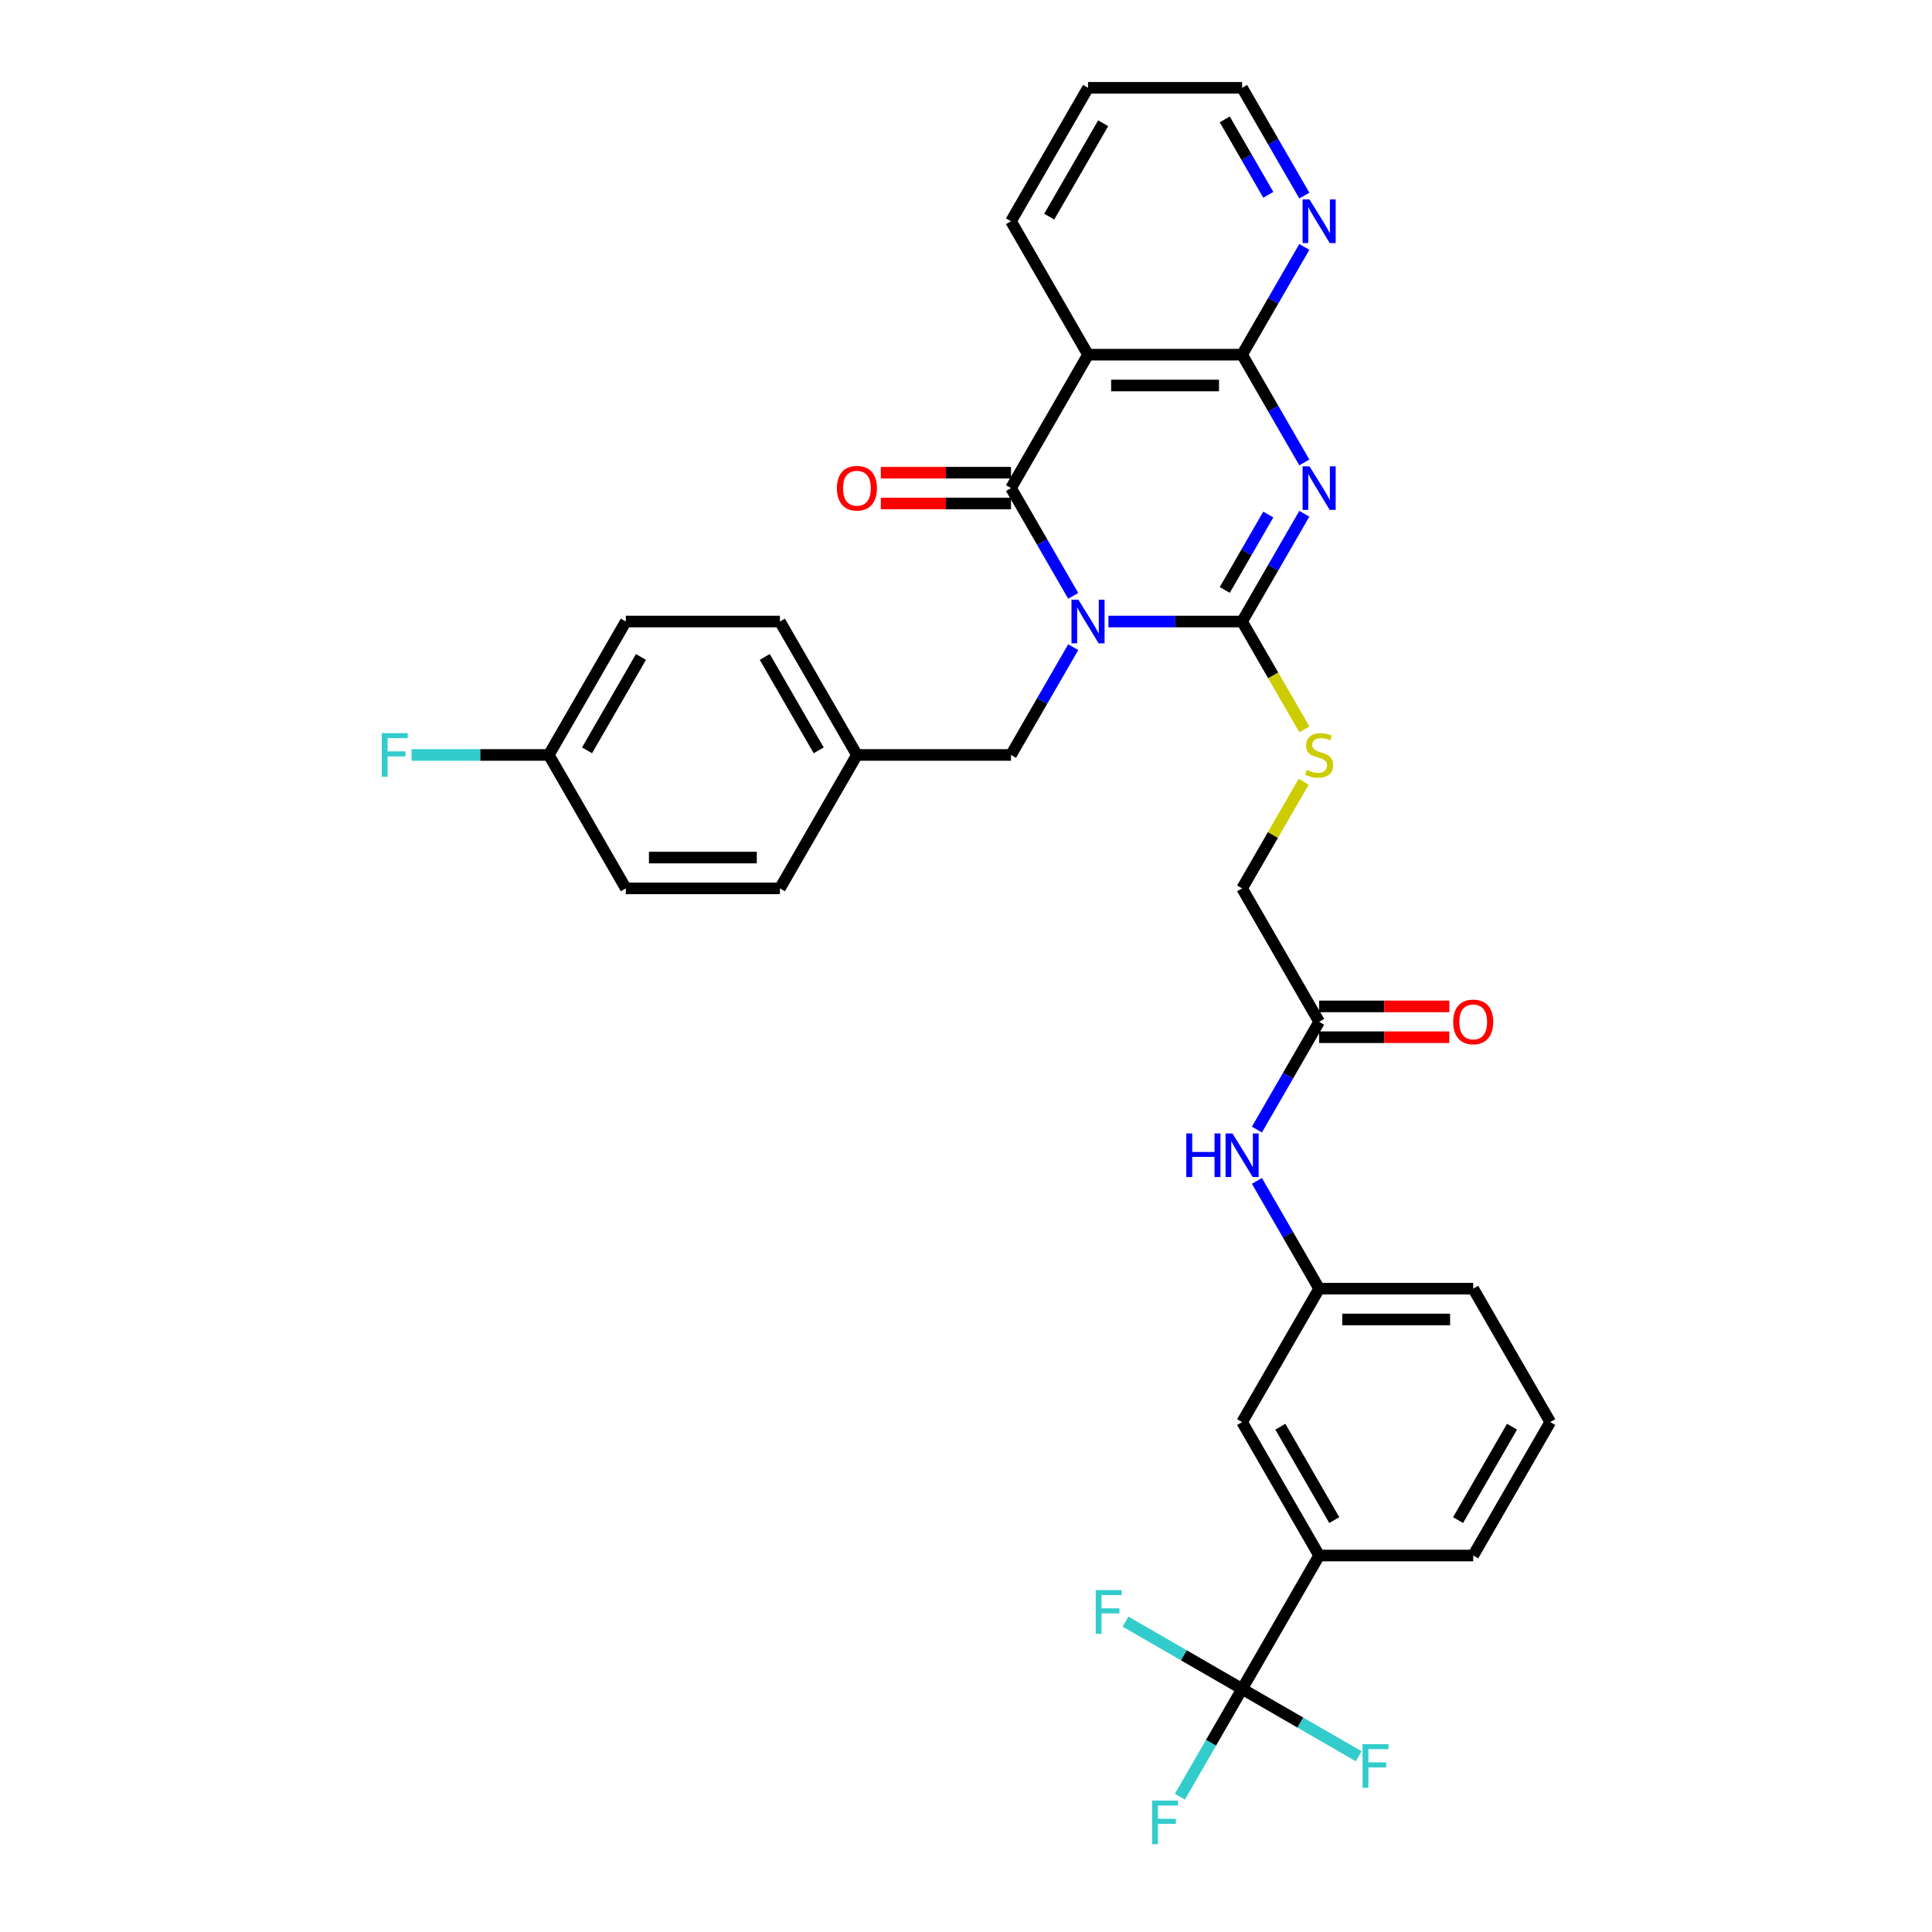 <?xml version='1.0' encoding='iso-8859-1'?>
<svg version='1.1' baseProfile='full'
              xmlns='http://www.w3.org/2000/svg'
                      xmlns:rdkit='http://www.rdkit.org/xml'
                      xmlns:xlink='http://www.w3.org/1999/xlink'
                  xml:space='preserve'
width='1000px' height='1000px' viewBox='0 0 1000 1000'>
<!-- END OF HEADER -->
<rect style='opacity:1.0;fill:#FFFFFF;stroke:none' width='1000' height='1000' x='0' y='0'> </rect>
<path class='bond-0' d='M 573.725,321.7 L 608.318,321.7' style='fill:none;fill-rule:evenodd;stroke:#0000FF;stroke-width:6px;stroke-linecap:butt;stroke-linejoin:miter;stroke-opacity:1' />
<path class='bond-0' d='M 608.318,321.7 L 642.912,321.7' style='fill:none;fill-rule:evenodd;stroke:#000000;stroke-width:6px;stroke-linecap:butt;stroke-linejoin:miter;stroke-opacity:1' />
<path class='bond-2' d='M 555.496,308.415 L 539.395,280.527' style='fill:none;fill-rule:evenodd;stroke:#0000FF;stroke-width:6px;stroke-linecap:butt;stroke-linejoin:miter;stroke-opacity:1' />
<path class='bond-2' d='M 539.395,280.527 L 523.294,252.639' style='fill:none;fill-rule:evenodd;stroke:#000000;stroke-width:6px;stroke-linecap:butt;stroke-linejoin:miter;stroke-opacity:1' />
<path class='bond-7' d='M 555.496,334.986 L 539.395,362.874' style='fill:none;fill-rule:evenodd;stroke:#0000FF;stroke-width:6px;stroke-linecap:butt;stroke-linejoin:miter;stroke-opacity:1' />
<path class='bond-7' d='M 539.395,362.874 L 523.294,390.762' style='fill:none;fill-rule:evenodd;stroke:#000000;stroke-width:6px;stroke-linecap:butt;stroke-linejoin:miter;stroke-opacity:1' />
<path class='bond-1' d='M 642.912,321.7 L 659.013,293.812' style='fill:none;fill-rule:evenodd;stroke:#000000;stroke-width:6px;stroke-linecap:butt;stroke-linejoin:miter;stroke-opacity:1' />
<path class='bond-1' d='M 659.013,293.812 L 675.114,265.924' style='fill:none;fill-rule:evenodd;stroke:#0000FF;stroke-width:6px;stroke-linecap:butt;stroke-linejoin:miter;stroke-opacity:1' />
<path class='bond-1' d='M 633.93,305.359 L 645.2,285.838' style='fill:none;fill-rule:evenodd;stroke:#000000;stroke-width:6px;stroke-linecap:butt;stroke-linejoin:miter;stroke-opacity:1' />
<path class='bond-1' d='M 645.2,285.838 L 656.471,266.316' style='fill:none;fill-rule:evenodd;stroke:#0000FF;stroke-width:6px;stroke-linecap:butt;stroke-linejoin:miter;stroke-opacity:1' />
<path class='bond-6' d='M 642.912,321.7 L 659.022,349.604' style='fill:none;fill-rule:evenodd;stroke:#000000;stroke-width:6px;stroke-linecap:butt;stroke-linejoin:miter;stroke-opacity:1' />
<path class='bond-6' d='M 659.022,349.604 L 675.132,377.508' style='fill:none;fill-rule:evenodd;stroke:#CCCC00;stroke-width:6px;stroke-linecap:butt;stroke-linejoin:miter;stroke-opacity:1' />
<path class='bond-33' d='M 675.114,239.353 L 659.013,211.465' style='fill:none;fill-rule:evenodd;stroke:#0000FF;stroke-width:6px;stroke-linecap:butt;stroke-linejoin:miter;stroke-opacity:1' />
<path class='bond-33' d='M 659.013,211.465 L 642.912,183.577' style='fill:none;fill-rule:evenodd;stroke:#000000;stroke-width:6px;stroke-linecap:butt;stroke-linejoin:miter;stroke-opacity:1' />
<path class='bond-4' d='M 523.294,252.639 L 563.166,183.577' style='fill:none;fill-rule:evenodd;stroke:#000000;stroke-width:6px;stroke-linecap:butt;stroke-linejoin:miter;stroke-opacity:1' />
<path class='bond-11' d='M 523.294,244.664 L 489.601,244.664' style='fill:none;fill-rule:evenodd;stroke:#000000;stroke-width:6px;stroke-linecap:butt;stroke-linejoin:miter;stroke-opacity:1' />
<path class='bond-11' d='M 489.601,244.664 L 455.909,244.664' style='fill:none;fill-rule:evenodd;stroke:#FF0000;stroke-width:6px;stroke-linecap:butt;stroke-linejoin:miter;stroke-opacity:1' />
<path class='bond-11' d='M 523.294,260.613 L 489.601,260.613' style='fill:none;fill-rule:evenodd;stroke:#000000;stroke-width:6px;stroke-linecap:butt;stroke-linejoin:miter;stroke-opacity:1' />
<path class='bond-11' d='M 489.601,260.613 L 455.909,260.613' style='fill:none;fill-rule:evenodd;stroke:#FF0000;stroke-width:6px;stroke-linecap:butt;stroke-linejoin:miter;stroke-opacity:1' />
<path class='bond-3' d='M 642.912,183.577 L 563.166,183.577' style='fill:none;fill-rule:evenodd;stroke:#000000;stroke-width:6px;stroke-linecap:butt;stroke-linejoin:miter;stroke-opacity:1' />
<path class='bond-3' d='M 630.95,199.527 L 575.128,199.527' style='fill:none;fill-rule:evenodd;stroke:#000000;stroke-width:6px;stroke-linecap:butt;stroke-linejoin:miter;stroke-opacity:1' />
<path class='bond-9' d='M 642.912,183.577 L 659.013,155.69' style='fill:none;fill-rule:evenodd;stroke:#000000;stroke-width:6px;stroke-linecap:butt;stroke-linejoin:miter;stroke-opacity:1' />
<path class='bond-9' d='M 659.013,155.69 L 675.114,127.802' style='fill:none;fill-rule:evenodd;stroke:#0000FF;stroke-width:6px;stroke-linecap:butt;stroke-linejoin:miter;stroke-opacity:1' />
<path class='bond-22' d='M 563.166,183.577 L 523.294,114.516' style='fill:none;fill-rule:evenodd;stroke:#000000;stroke-width:6px;stroke-linecap:butt;stroke-linejoin:miter;stroke-opacity:1' />
<path class='bond-5' d='M 642.912,874.192 L 682.784,805.131' style='fill:none;fill-rule:evenodd;stroke:#000000;stroke-width:6px;stroke-linecap:butt;stroke-linejoin:miter;stroke-opacity:1' />
<path class='bond-16' d='M 642.912,874.192 L 626.81,902.08' style='fill:none;fill-rule:evenodd;stroke:#000000;stroke-width:6px;stroke-linecap:butt;stroke-linejoin:miter;stroke-opacity:1' />
<path class='bond-16' d='M 626.81,902.08 L 610.709,929.968' style='fill:none;fill-rule:evenodd;stroke:#33CCCC;stroke-width:6px;stroke-linecap:butt;stroke-linejoin:miter;stroke-opacity:1' />
<path class='bond-17' d='M 642.912,874.192 L 612.735,856.77' style='fill:none;fill-rule:evenodd;stroke:#000000;stroke-width:6px;stroke-linecap:butt;stroke-linejoin:miter;stroke-opacity:1' />
<path class='bond-17' d='M 612.735,856.77 L 582.558,839.347' style='fill:none;fill-rule:evenodd;stroke:#33CCCC;stroke-width:6px;stroke-linecap:butt;stroke-linejoin:miter;stroke-opacity:1' />
<path class='bond-18' d='M 642.912,874.192 L 673.088,891.615' style='fill:none;fill-rule:evenodd;stroke:#000000;stroke-width:6px;stroke-linecap:butt;stroke-linejoin:miter;stroke-opacity:1' />
<path class='bond-18' d='M 673.088,891.615 L 703.265,909.037' style='fill:none;fill-rule:evenodd;stroke:#33CCCC;stroke-width:6px;stroke-linecap:butt;stroke-linejoin:miter;stroke-opacity:1' />
<path class='bond-19' d='M 674.782,404.622 L 658.847,432.222' style='fill:none;fill-rule:evenodd;stroke:#CCCC00;stroke-width:6px;stroke-linecap:butt;stroke-linejoin:miter;stroke-opacity:1' />
<path class='bond-19' d='M 658.847,432.222 L 642.912,459.823' style='fill:none;fill-rule:evenodd;stroke:#000000;stroke-width:6px;stroke-linecap:butt;stroke-linejoin:miter;stroke-opacity:1' />
<path class='bond-20' d='M 523.294,390.762 L 443.548,390.762' style='fill:none;fill-rule:evenodd;stroke:#000000;stroke-width:6px;stroke-linecap:butt;stroke-linejoin:miter;stroke-opacity:1' />
<path class='bond-8' d='M 682.784,805.131 L 642.912,736.069' style='fill:none;fill-rule:evenodd;stroke:#000000;stroke-width:6px;stroke-linecap:butt;stroke-linejoin:miter;stroke-opacity:1' />
<path class='bond-8' d='M 690.616,786.797 L 662.705,738.454' style='fill:none;fill-rule:evenodd;stroke:#000000;stroke-width:6px;stroke-linecap:butt;stroke-linejoin:miter;stroke-opacity:1' />
<path class='bond-36' d='M 682.784,805.131 L 762.53,805.131' style='fill:none;fill-rule:evenodd;stroke:#000000;stroke-width:6px;stroke-linecap:butt;stroke-linejoin:miter;stroke-opacity:1' />
<path class='bond-35' d='M 675.114,101.23 L 659.013,73.343' style='fill:none;fill-rule:evenodd;stroke:#0000FF;stroke-width:6px;stroke-linecap:butt;stroke-linejoin:miter;stroke-opacity:1' />
<path class='bond-35' d='M 659.013,73.343 L 642.912,45.455' style='fill:none;fill-rule:evenodd;stroke:#000000;stroke-width:6px;stroke-linecap:butt;stroke-linejoin:miter;stroke-opacity:1' />
<path class='bond-35' d='M 656.471,100.839 L 645.2,81.317' style='fill:none;fill-rule:evenodd;stroke:#0000FF;stroke-width:6px;stroke-linecap:butt;stroke-linejoin:miter;stroke-opacity:1' />
<path class='bond-35' d='M 645.2,81.317 L 633.93,61.795' style='fill:none;fill-rule:evenodd;stroke:#000000;stroke-width:6px;stroke-linecap:butt;stroke-linejoin:miter;stroke-opacity:1' />
<path class='bond-10' d='M 682.784,528.885 L 642.912,459.823' style='fill:none;fill-rule:evenodd;stroke:#000000;stroke-width:6px;stroke-linecap:butt;stroke-linejoin:miter;stroke-opacity:1' />
<path class='bond-12' d='M 682.784,528.885 L 666.683,556.773' style='fill:none;fill-rule:evenodd;stroke:#000000;stroke-width:6px;stroke-linecap:butt;stroke-linejoin:miter;stroke-opacity:1' />
<path class='bond-12' d='M 666.683,556.773 L 650.582,584.661' style='fill:none;fill-rule:evenodd;stroke:#0000FF;stroke-width:6px;stroke-linecap:butt;stroke-linejoin:miter;stroke-opacity:1' />
<path class='bond-15' d='M 682.784,536.859 L 716.477,536.859' style='fill:none;fill-rule:evenodd;stroke:#000000;stroke-width:6px;stroke-linecap:butt;stroke-linejoin:miter;stroke-opacity:1' />
<path class='bond-15' d='M 716.477,536.859 L 750.169,536.859' style='fill:none;fill-rule:evenodd;stroke:#FF0000;stroke-width:6px;stroke-linecap:butt;stroke-linejoin:miter;stroke-opacity:1' />
<path class='bond-15' d='M 682.784,520.91 L 716.477,520.91' style='fill:none;fill-rule:evenodd;stroke:#000000;stroke-width:6px;stroke-linecap:butt;stroke-linejoin:miter;stroke-opacity:1' />
<path class='bond-15' d='M 716.477,520.91 L 750.169,520.91' style='fill:none;fill-rule:evenodd;stroke:#FF0000;stroke-width:6px;stroke-linecap:butt;stroke-linejoin:miter;stroke-opacity:1' />
<path class='bond-14' d='M 650.582,611.232 L 666.683,639.12' style='fill:none;fill-rule:evenodd;stroke:#0000FF;stroke-width:6px;stroke-linecap:butt;stroke-linejoin:miter;stroke-opacity:1' />
<path class='bond-14' d='M 666.683,639.12 L 682.784,667.008' style='fill:none;fill-rule:evenodd;stroke:#000000;stroke-width:6px;stroke-linecap:butt;stroke-linejoin:miter;stroke-opacity:1' />
<path class='bond-13' d='M 642.912,736.069 L 682.784,667.008' style='fill:none;fill-rule:evenodd;stroke:#000000;stroke-width:6px;stroke-linecap:butt;stroke-linejoin:miter;stroke-opacity:1' />
<path class='bond-31' d='M 682.784,667.008 L 762.53,667.008' style='fill:none;fill-rule:evenodd;stroke:#000000;stroke-width:6px;stroke-linecap:butt;stroke-linejoin:miter;stroke-opacity:1' />
<path class='bond-31' d='M 694.746,682.957 L 750.568,682.957' style='fill:none;fill-rule:evenodd;stroke:#000000;stroke-width:6px;stroke-linecap:butt;stroke-linejoin:miter;stroke-opacity:1' />
<path class='bond-24' d='M 443.548,390.762 L 403.676,459.823' style='fill:none;fill-rule:evenodd;stroke:#000000;stroke-width:6px;stroke-linecap:butt;stroke-linejoin:miter;stroke-opacity:1' />
<path class='bond-25' d='M 443.548,390.762 L 403.676,321.7' style='fill:none;fill-rule:evenodd;stroke:#000000;stroke-width:6px;stroke-linecap:butt;stroke-linejoin:miter;stroke-opacity:1' />
<path class='bond-25' d='M 423.755,388.377 L 395.844,340.034' style='fill:none;fill-rule:evenodd;stroke:#000000;stroke-width:6px;stroke-linecap:butt;stroke-linejoin:miter;stroke-opacity:1' />
<path class='bond-21' d='M 284.058,390.762 L 323.93,321.7' style='fill:none;fill-rule:evenodd;stroke:#000000;stroke-width:6px;stroke-linecap:butt;stroke-linejoin:miter;stroke-opacity:1' />
<path class='bond-21' d='M 303.851,388.377 L 331.762,340.034' style='fill:none;fill-rule:evenodd;stroke:#000000;stroke-width:6px;stroke-linecap:butt;stroke-linejoin:miter;stroke-opacity:1' />
<path class='bond-23' d='M 284.058,390.762 L 248.539,390.762' style='fill:none;fill-rule:evenodd;stroke:#000000;stroke-width:6px;stroke-linecap:butt;stroke-linejoin:miter;stroke-opacity:1' />
<path class='bond-23' d='M 248.539,390.762 L 213.021,390.762' style='fill:none;fill-rule:evenodd;stroke:#33CCCC;stroke-width:6px;stroke-linecap:butt;stroke-linejoin:miter;stroke-opacity:1' />
<path class='bond-34' d='M 284.058,390.762 L 323.93,459.823' style='fill:none;fill-rule:evenodd;stroke:#000000;stroke-width:6px;stroke-linecap:butt;stroke-linejoin:miter;stroke-opacity:1' />
<path class='bond-32' d='M 523.294,114.516 L 563.166,45.455' style='fill:none;fill-rule:evenodd;stroke:#000000;stroke-width:6px;stroke-linecap:butt;stroke-linejoin:miter;stroke-opacity:1' />
<path class='bond-32' d='M 543.087,112.131 L 570.998,63.788' style='fill:none;fill-rule:evenodd;stroke:#000000;stroke-width:6px;stroke-linecap:butt;stroke-linejoin:miter;stroke-opacity:1' />
<path class='bond-27' d='M 403.676,459.823 L 323.93,459.823' style='fill:none;fill-rule:evenodd;stroke:#000000;stroke-width:6px;stroke-linecap:butt;stroke-linejoin:miter;stroke-opacity:1' />
<path class='bond-27' d='M 391.714,443.874 L 335.892,443.874' style='fill:none;fill-rule:evenodd;stroke:#000000;stroke-width:6px;stroke-linecap:butt;stroke-linejoin:miter;stroke-opacity:1' />
<path class='bond-26' d='M 403.676,321.7 L 323.93,321.7' style='fill:none;fill-rule:evenodd;stroke:#000000;stroke-width:6px;stroke-linecap:butt;stroke-linejoin:miter;stroke-opacity:1' />
<path class='bond-28' d='M 762.53,805.131 L 802.402,736.069' style='fill:none;fill-rule:evenodd;stroke:#000000;stroke-width:6px;stroke-linecap:butt;stroke-linejoin:miter;stroke-opacity:1' />
<path class='bond-28' d='M 754.698,786.797 L 782.609,738.454' style='fill:none;fill-rule:evenodd;stroke:#000000;stroke-width:6px;stroke-linecap:butt;stroke-linejoin:miter;stroke-opacity:1' />
<path class='bond-29' d='M 802.402,736.069 L 762.53,667.008' style='fill:none;fill-rule:evenodd;stroke:#000000;stroke-width:6px;stroke-linecap:butt;stroke-linejoin:miter;stroke-opacity:1' />
<path class='bond-30' d='M 642.912,45.455 L 563.166,45.455' style='fill:none;fill-rule:evenodd;stroke:#000000;stroke-width:6px;stroke-linecap:butt;stroke-linejoin:miter;stroke-opacity:1' />
<path  class='atom-0' d='M 558.174 310.408
L 565.575 322.37
Q 566.308 323.55, 567.488 325.688
Q 568.669 327.825, 568.732 327.952
L 568.732 310.408
L 571.731 310.408
L 571.731 332.992
L 568.637 332.992
L 560.694 319.914
Q 559.769 318.383, 558.78 316.629
Q 557.823 314.874, 557.536 314.332
L 557.536 332.992
L 554.602 332.992
L 554.602 310.408
L 558.174 310.408
' fill='#0000FF'/>
<path  class='atom-2' d='M 677.792 241.347
L 685.193 253.309
Q 685.926 254.489, 687.106 256.626
Q 688.287 258.763, 688.35 258.891
L 688.35 241.347
L 691.349 241.347
L 691.349 263.931
L 688.255 263.931
L 680.312 250.853
Q 679.387 249.322, 678.398 247.567
Q 677.441 245.813, 677.154 245.27
L 677.154 263.931
L 674.22 263.931
L 674.22 241.347
L 677.792 241.347
' fill='#0000FF'/>
<path  class='atom-7' d='M 676.405 398.513
Q 676.66 398.609, 677.712 399.055
Q 678.765 399.502, 679.913 399.789
Q 681.094 400.044, 682.242 400.044
Q 684.379 400.044, 685.623 399.023
Q 686.867 397.971, 686.867 396.153
Q 686.867 394.909, 686.229 394.143
Q 685.623 393.377, 684.666 392.963
Q 683.709 392.548, 682.114 392.07
Q 680.105 391.464, 678.893 390.889
Q 677.712 390.315, 676.851 389.103
Q 676.022 387.891, 676.022 385.85
Q 676.022 383.011, 677.936 381.256
Q 679.881 379.502, 683.709 379.502
Q 686.325 379.502, 689.291 380.746
L 688.558 383.202
Q 685.846 382.086, 683.805 382.086
Q 681.604 382.086, 680.392 383.011
Q 679.18 383.904, 679.212 385.467
Q 679.212 386.679, 679.818 387.413
Q 680.456 388.146, 681.349 388.561
Q 682.274 388.976, 683.805 389.454
Q 685.846 390.092, 687.059 390.73
Q 688.271 391.368, 689.132 392.676
Q 690.025 393.952, 690.025 396.153
Q 690.025 399.279, 687.92 400.969
Q 685.846 402.628, 682.37 402.628
Q 680.36 402.628, 678.829 402.181
Q 677.33 401.767, 675.543 401.033
L 676.405 398.513
' fill='#CCCC00'/>
<path  class='atom-10' d='M 677.792 103.224
L 685.193 115.186
Q 685.926 116.366, 687.106 118.503
Q 688.287 120.64, 688.35 120.768
L 688.35 103.224
L 691.349 103.224
L 691.349 125.808
L 688.255 125.808
L 680.312 112.73
Q 679.387 111.199, 678.398 109.444
Q 677.441 107.69, 677.154 107.148
L 677.154 125.808
L 674.22 125.808
L 674.22 103.224
L 677.792 103.224
' fill='#0000FF'/>
<path  class='atom-12' d='M 433.181 252.703
Q 433.181 247.28, 435.861 244.25
Q 438.54 241.219, 443.548 241.219
Q 448.556 241.219, 451.236 244.25
Q 453.915 247.28, 453.915 252.703
Q 453.915 258.189, 451.204 261.315
Q 448.493 264.409, 443.548 264.409
Q 438.572 264.409, 435.861 261.315
Q 433.181 258.221, 433.181 252.703
M 443.548 261.857
Q 446.993 261.857, 448.843 259.561
Q 450.725 257.232, 450.725 252.703
Q 450.725 248.269, 448.843 246.036
Q 446.993 243.771, 443.548 243.771
Q 440.103 243.771, 438.221 246.004
Q 436.371 248.237, 436.371 252.703
Q 436.371 257.264, 438.221 259.561
Q 440.103 261.857, 443.548 261.857
' fill='#FF0000'/>
<path  class='atom-13' d='M 614.028 586.654
L 617.09 586.654
L 617.09 596.256
L 628.637 596.256
L 628.637 586.654
L 631.699 586.654
L 631.699 609.238
L 628.637 609.238
L 628.637 598.807
L 617.09 598.807
L 617.09 609.238
L 614.028 609.238
L 614.028 586.654
' fill='#0000FF'/>
<path  class='atom-13' d='M 637.92 586.654
L 645.32 598.616
Q 646.054 599.796, 647.234 601.933
Q 648.414 604.071, 648.478 604.198
L 648.478 586.654
L 651.476 586.654
L 651.476 609.238
L 648.382 609.238
L 640.439 596.16
Q 639.514 594.629, 638.526 592.874
Q 637.569 591.12, 637.282 590.578
L 637.282 609.238
L 634.347 609.238
L 634.347 586.654
L 637.92 586.654
' fill='#0000FF'/>
<path  class='atom-16' d='M 752.163 528.949
Q 752.163 523.526, 754.842 520.496
Q 757.522 517.465, 762.53 517.465
Q 767.538 517.465, 770.217 520.496
Q 772.896 523.526, 772.896 528.949
Q 772.896 534.435, 770.185 537.561
Q 767.474 540.655, 762.53 540.655
Q 757.553 540.655, 754.842 537.561
Q 752.163 534.467, 752.163 528.949
M 762.53 538.103
Q 765.975 538.103, 767.825 535.807
Q 769.707 533.478, 769.707 528.949
Q 769.707 524.515, 767.825 522.282
Q 765.975 520.017, 762.53 520.017
Q 759.085 520.017, 757.203 522.25
Q 755.352 524.483, 755.352 528.949
Q 755.352 533.51, 757.203 535.807
Q 759.085 538.103, 762.53 538.103
' fill='#FF0000'/>
<path  class='atom-17' d='M 596.324 931.962
L 609.753 931.962
L 609.753 934.545
L 599.355 934.545
L 599.355 941.403
L 608.605 941.403
L 608.605 944.019
L 599.355 944.019
L 599.355 954.545
L 596.324 954.545
L 596.324 931.962
' fill='#33CCCC'/>
<path  class='atom-18' d='M 567.136 823.027
L 580.565 823.027
L 580.565 825.611
L 570.166 825.611
L 570.166 832.469
L 579.416 832.469
L 579.416 835.085
L 570.166 835.085
L 570.166 845.611
L 567.136 845.611
L 567.136 823.027
' fill='#33CCCC'/>
<path  class='atom-19' d='M 705.258 902.773
L 718.688 902.773
L 718.688 905.357
L 708.289 905.357
L 708.289 912.215
L 717.539 912.215
L 717.539 914.83
L 708.289 914.83
L 708.289 925.357
L 705.258 925.357
L 705.258 902.773
' fill='#33CCCC'/>
<path  class='atom-24' d='M 197.598 379.47
L 211.027 379.47
L 211.027 382.054
L 200.628 382.054
L 200.628 388.912
L 209.879 388.912
L 209.879 391.527
L 200.628 391.527
L 200.628 402.054
L 197.598 402.054
L 197.598 379.47
' fill='#33CCCC'/>
</svg>
